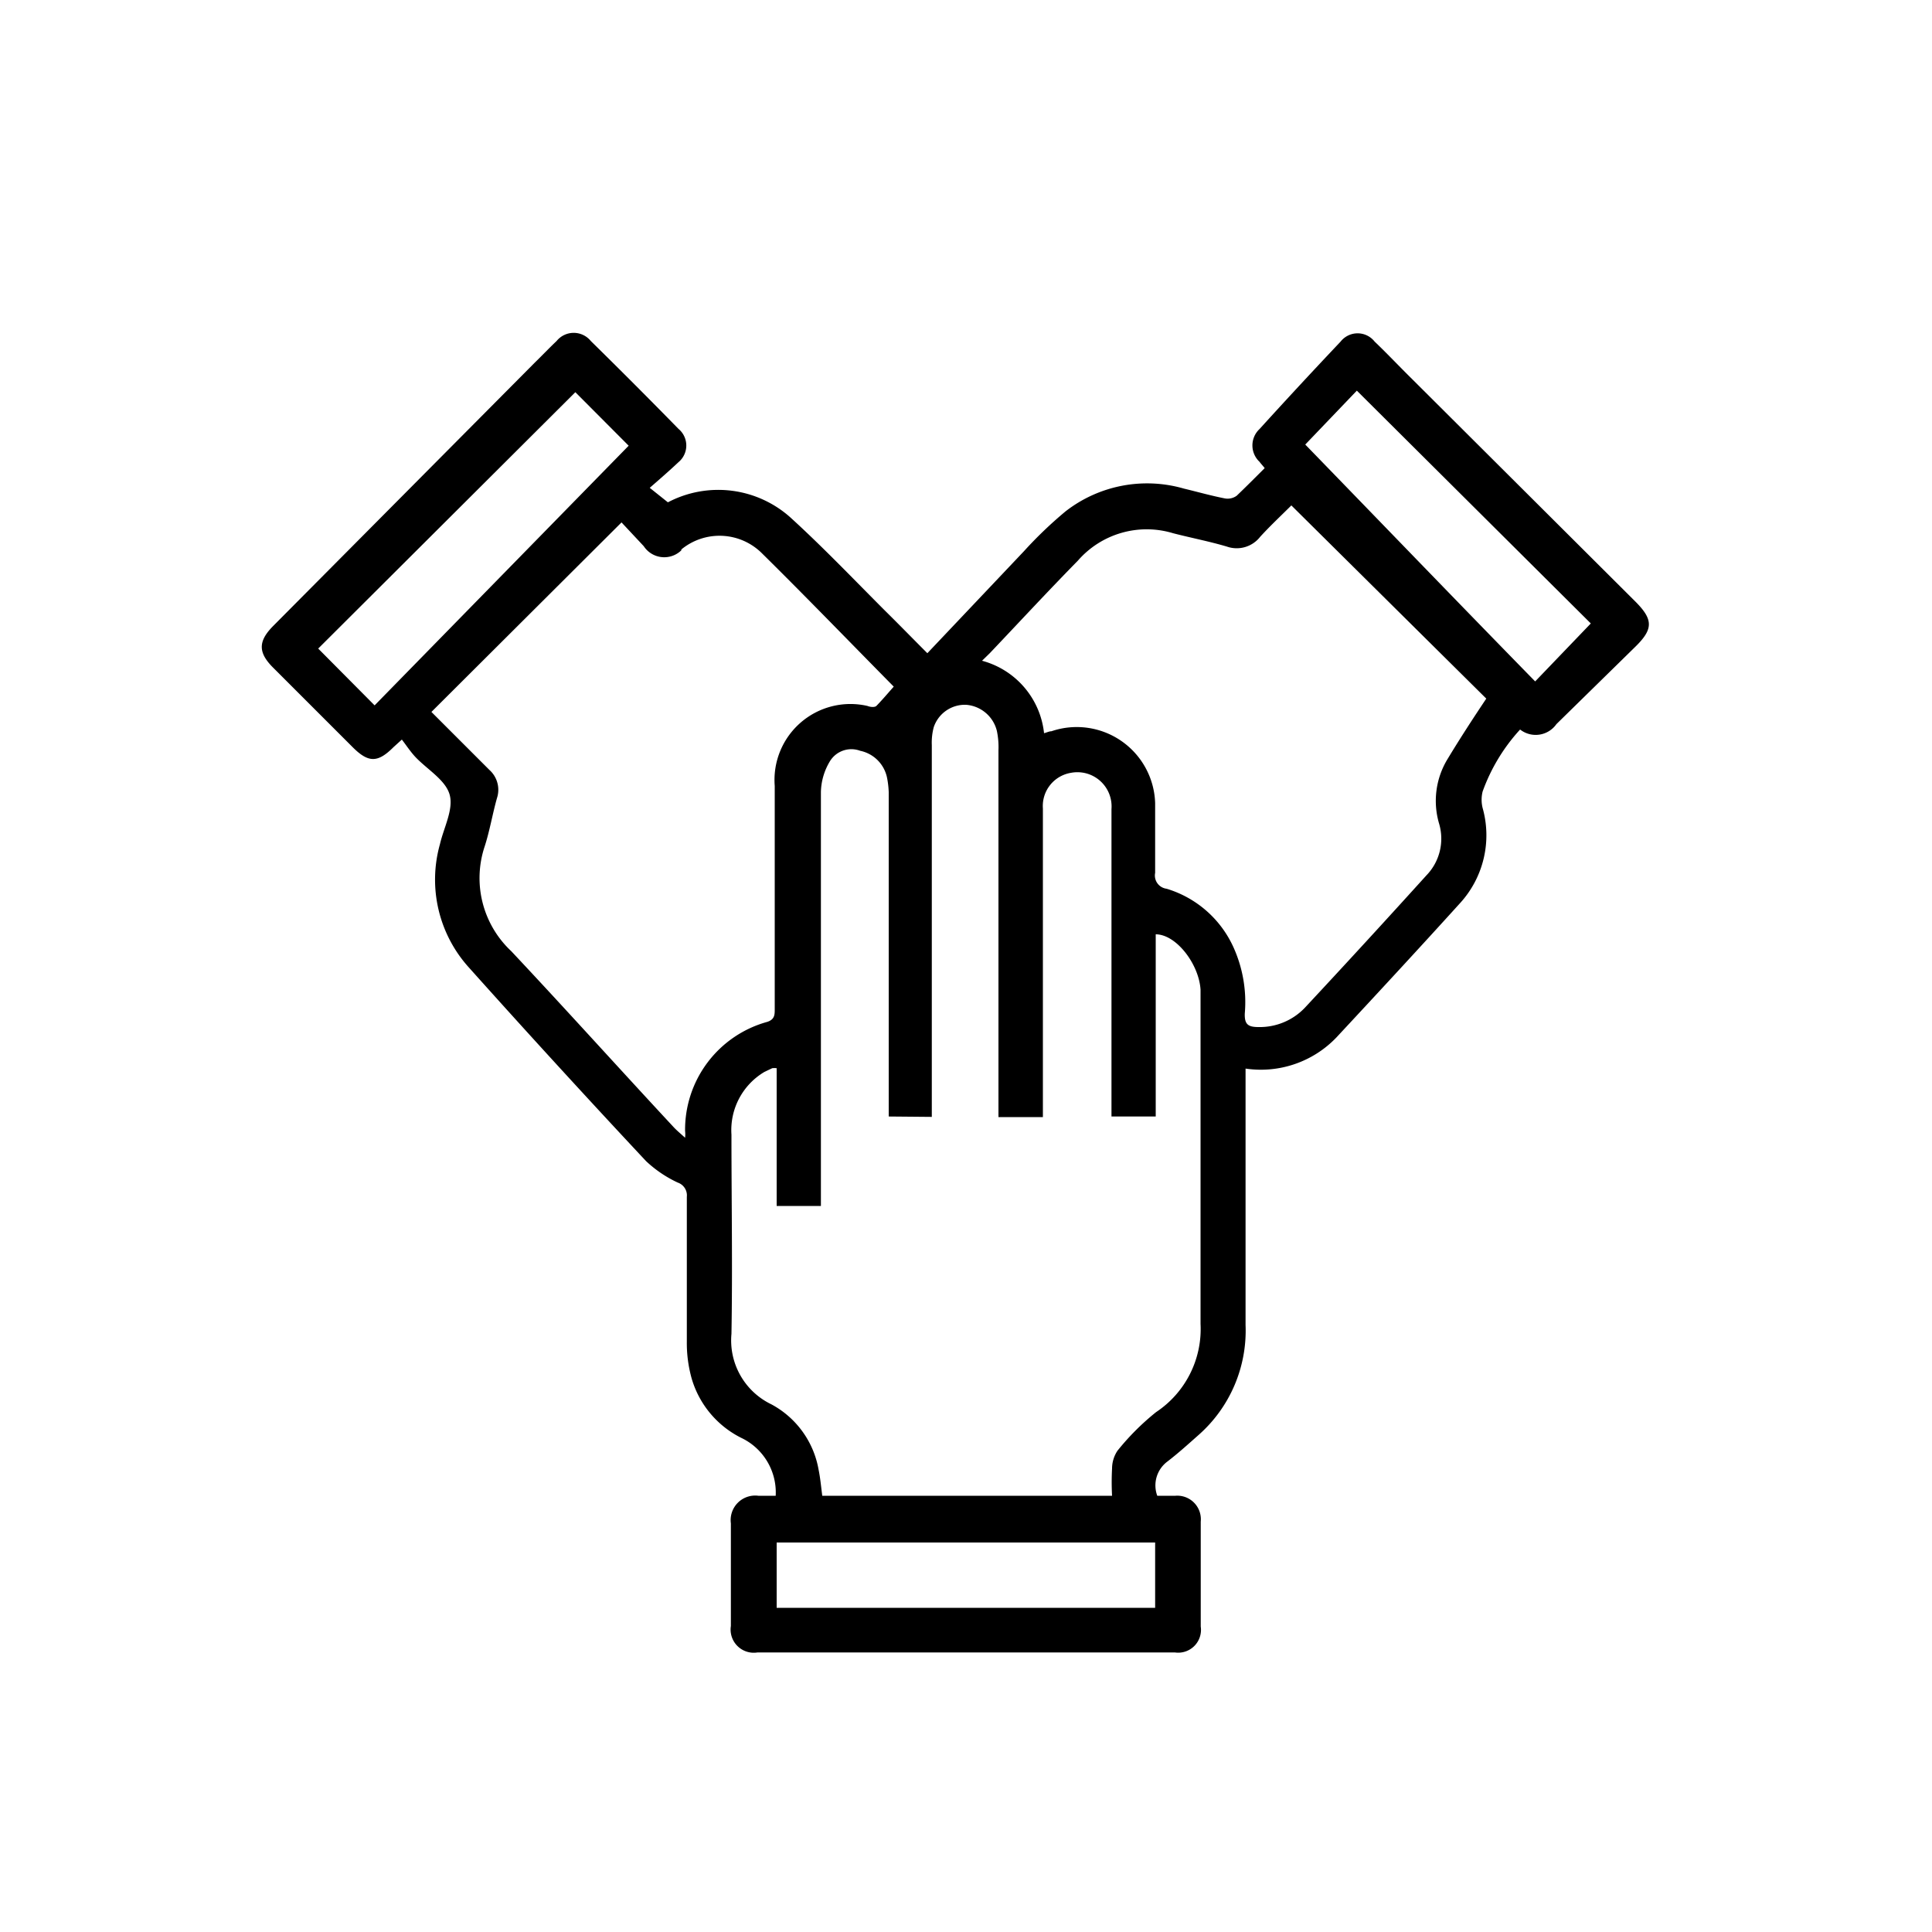 <svg id="Layer_1" data-name="Layer 1" xmlns="http://www.w3.org/2000/svg" viewBox="0 0 100 100"><path d="M18.25,38.67c.82.82,1.3.82,2.12,0l.43-.39c.23.3.44.62.69.89.61.65,1.56,1.19,1.78,1.95s-.3,1.71-.5,2.58a6.78,6.78,0,0,0,1.52,6.4q4.52,5.05,9.15,10a6.24,6.24,0,0,0,1.64,1.11.7.7,0,0,1,.47.74c0,2.5,0,5,0,7.49a6.82,6.82,0,0,0,.25,1.91,5,5,0,0,0,2.56,3.07,3.13,3.13,0,0,1,1.79,3c-.33,0-.62,0-.9,0a1.27,1.27,0,0,0-1.42,1.43q0,2.66,0,5.31a1.2,1.2,0,0,0,1.38,1.37h21.6a1.18,1.18,0,0,0,1.34-1.34q0-2.72,0-5.43a1.22,1.22,0,0,0-1.31-1.34c-.32,0-.65,0-.94,0a1.54,1.54,0,0,1,.51-1.76c.56-.43,1.08-.9,1.61-1.37a7.2,7.2,0,0,0,2.45-5.71c0-4.16,0-8.32,0-12.48v-.79a5.41,5.41,0,0,0,4.71-1.62c2.14-2.3,4.27-4.6,6.38-6.93a5.21,5.21,0,0,0,1.18-4.94,1.77,1.77,0,0,1,0-.85,9.49,9.49,0,0,1,1.94-3.21,1.31,1.31,0,0,0,1.88-.28l4.08-4c.94-.92.94-1.41,0-2.35L73.09,19.62c-.65-.64-1.28-1.31-1.94-1.94a1.12,1.12,0,0,0-1.76,0q-2.13,2.25-4.2,4.53a1.16,1.16,0,0,0,0,1.69c.08.11.18.21.27.33-.5.5-1,1-1.45,1.43a.8.8,0,0,1-.6.14c-.72-.14-1.42-.34-2.13-.51a6.87,6.87,0,0,0-6.13,1.18A21.38,21.38,0,0,0,53,28.53l-5,5.28c-.75-.75-1.46-1.48-2.18-2.19-1.62-1.62-3.2-3.28-4.89-4.82A5.6,5.6,0,0,0,34.57,26l-.94-.75c.54-.47,1-.87,1.49-1.33a1.12,1.12,0,0,0,0-1.72q-2.25-2.3-4.54-4.55a1.14,1.14,0,0,0-1.77,0c-.38.36-.74.74-1.11,1.1L14.15,32.39c-.8.8-.8,1.39,0,2.18ZM59.79,83.22H40.2V79.84H59.79Zm10.44-63L82.34,32.27l-2.88,3c-4-4.09-7.91-8.15-11.9-12.26Zm-19,13.59c1.52-1.6,3-3.2,4.56-4.79a4.72,4.72,0,0,1,4.93-1.42c.93.24,1.87.42,2.78.69a1.54,1.54,0,0,0,1.73-.51c.53-.58,1.11-1.12,1.61-1.62l10.09,10c-.67,1-1.36,2.06-2,3.12a4.16,4.16,0,0,0-.44,3.36,2.73,2.73,0,0,1-.66,2.67q-3.12,3.45-6.29,6.85a3.22,3.22,0,0,1-2.4,1c-.53,0-.73-.13-.71-.7a6.89,6.89,0,0,0-.6-3.46,5.56,5.56,0,0,0-3.45-3,.69.69,0,0,1-.59-.82c0-1.2,0-2.41,0-3.61a4.06,4.06,0,0,0-5.37-3.72c-.11,0-.23.06-.38.1a4.36,4.36,0,0,0-3.21-3.75Zm-3,24v-.71q0-9.27,0-18.54a3.1,3.1,0,0,1,.1-.92,1.7,1.7,0,0,1,1.67-1.16,1.78,1.78,0,0,1,1.6,1.36,4.1,4.1,0,0,1,.08,1q0,9.06,0,18.11v.87h2.3V41.85A1.74,1.74,0,0,1,55.44,40a1.77,1.77,0,0,1,2.09,1.88c0,2,0,3.92,0,5.87V57.79h2.29V48.36c1.06,0,2.24,1.54,2.32,2.87,0,.27,0,.54,0,.81,0,5.5,0,11,0,16.49a5.16,5.16,0,0,1-2.3,4.56,12.92,12.92,0,0,0-2,2,1.67,1.67,0,0,0-.28.92,13.16,13.16,0,0,0,0,1.41h-15c-.06-.46-.1-.91-.19-1.35a4.77,4.77,0,0,0-2.44-3.38,3.67,3.67,0,0,1-2.07-3.65c.06-3.44,0-6.87,0-10.31a3.5,3.5,0,0,1,1.71-3.25l.4-.19a1.06,1.06,0,0,1,.23,0v7.13h2.29V61.6c0-6.87,0-13.74,0-20.61a3.2,3.2,0,0,1,.45-1.56,1.3,1.3,0,0,1,1.58-.57,1.79,1.79,0,0,1,1.4,1.43A4.66,4.66,0,0,1,46,41V57.79Zm-13-29.34a3.11,3.11,0,0,1,4.22.18c2.28,2.25,4.5,4.55,6.81,6.89-.26.29-.56.65-.9,1-.09.08-.31.06-.46,0a3.93,3.93,0,0,0-4.8,4.14c0,3.85,0,7.7,0,11.55,0,.29,0,.53-.38.66a5.79,5.79,0,0,0-4.26,5.65,1.53,1.53,0,0,1,0,.35c-.25-.23-.45-.39-.62-.58-2.79-3-5.56-6.08-8.38-9.08a5.18,5.18,0,0,1-1.37-5.43c.26-.81.4-1.66.63-2.48a1.38,1.38,0,0,0-.39-1.47c-1-1-2-2-3-3l9.84-9.81,1.15,1.23A1.27,1.27,0,0,0,35.3,28.45ZM29.78,20.3l2.76,2.77L19.39,36.51l-2.92-2.94Z"/></svg>